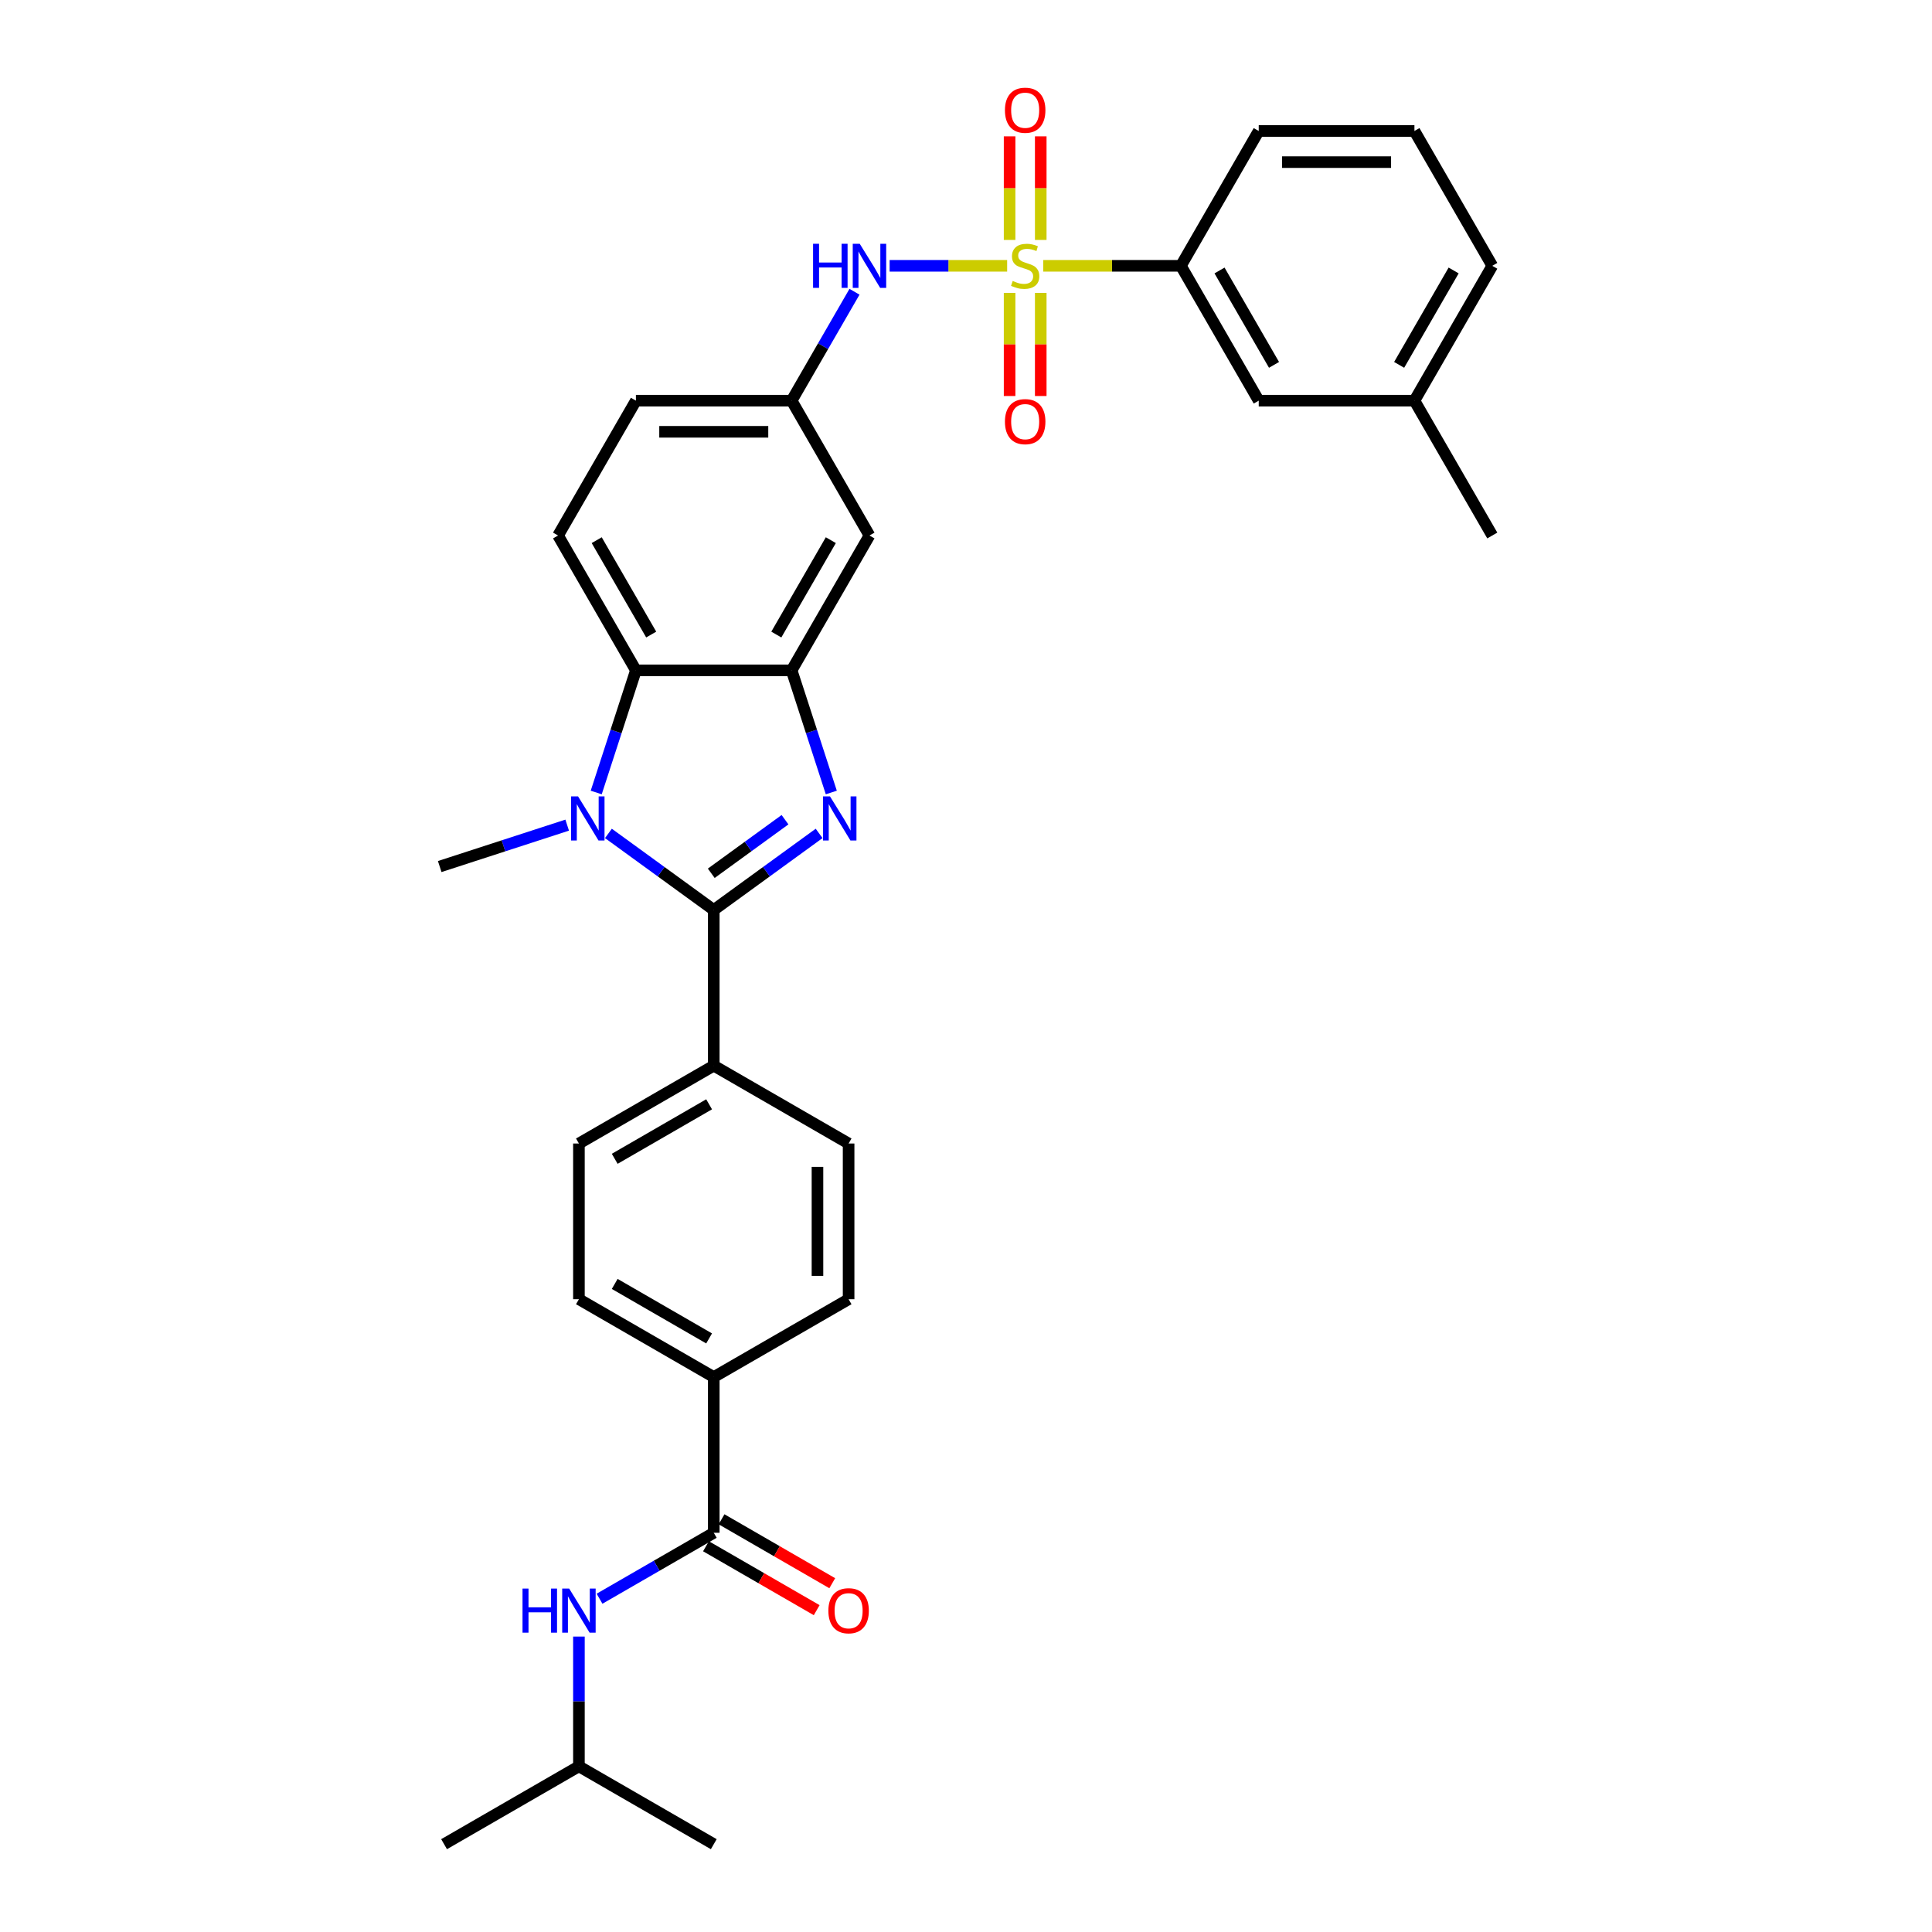 <?xml version='1.0' encoding='iso-8859-1'?>
<svg version='1.1' baseProfile='full'
              xmlns='http://www.w3.org/2000/svg'
                      xmlns:rdkit='http://www.rdkit.org/xml'
                      xmlns:xlink='http://www.w3.org/1999/xlink'
                  xml:space='preserve'
width='1000px' height='1000px' viewBox='0 0 1000 1000'>
<!-- END OF HEADER -->
<rect style='opacity:1.0;fill:#FFFFFF;stroke:none' width='1000' height='1000' x='0' y='0'> </rect>
<path class='bond-5' d='M 521.295,137.588 L 490.884,137.588' style='fill:none;fill-rule:evenodd;stroke:#CCCC00;stroke-width:6px;stroke-linecap:butt;stroke-linejoin:miter;stroke-opacity:1' />
<path class='bond-5' d='M 490.884,137.588 L 460.473,137.588' style='fill:none;fill-rule:evenodd;stroke:#0000FF;stroke-width:6px;stroke-linecap:butt;stroke-linejoin:miter;stroke-opacity:1' />
<path class='bond-7' d='M 539.961,137.588 L 575.591,137.588' style='fill:none;fill-rule:evenodd;stroke:#CCCC00;stroke-width:6px;stroke-linecap:butt;stroke-linejoin:miter;stroke-opacity:1' />
<path class='bond-7' d='M 575.591,137.588 L 611.22,137.588' style='fill:none;fill-rule:evenodd;stroke:#000000;stroke-width:6px;stroke-linecap:butt;stroke-linejoin:miter;stroke-opacity:1' />
<path class='bond-11' d='M 522.569,151.595 L 522.569,178.285' style='fill:none;fill-rule:evenodd;stroke:#CCCC00;stroke-width:6px;stroke-linecap:butt;stroke-linejoin:miter;stroke-opacity:1' />
<path class='bond-11' d='M 522.569,178.285 L 522.569,204.975' style='fill:none;fill-rule:evenodd;stroke:#FF0000;stroke-width:6px;stroke-linecap:butt;stroke-linejoin:miter;stroke-opacity:1' />
<path class='bond-11' d='M 538.687,151.595 L 538.687,178.285' style='fill:none;fill-rule:evenodd;stroke:#CCCC00;stroke-width:6px;stroke-linecap:butt;stroke-linejoin:miter;stroke-opacity:1' />
<path class='bond-11' d='M 538.687,178.285 L 538.687,204.975' style='fill:none;fill-rule:evenodd;stroke:#FF0000;stroke-width:6px;stroke-linecap:butt;stroke-linejoin:miter;stroke-opacity:1' />
<path class='bond-12' d='M 538.687,124.193 L 538.687,97.382' style='fill:none;fill-rule:evenodd;stroke:#CCCC00;stroke-width:6px;stroke-linecap:butt;stroke-linejoin:miter;stroke-opacity:1' />
<path class='bond-12' d='M 538.687,97.382 L 538.687,70.571' style='fill:none;fill-rule:evenodd;stroke:#FF0000;stroke-width:6px;stroke-linecap:butt;stroke-linejoin:miter;stroke-opacity:1' />
<path class='bond-12' d='M 522.569,124.193 L 522.569,97.382' style='fill:none;fill-rule:evenodd;stroke:#CCCC00;stroke-width:6px;stroke-linecap:butt;stroke-linejoin:miter;stroke-opacity:1' />
<path class='bond-12' d='M 522.569,97.382 L 522.569,70.571' style='fill:none;fill-rule:evenodd;stroke:#FF0000;stroke-width:6px;stroke-linecap:butt;stroke-linejoin:miter;stroke-opacity:1' />
<path class='bond-0' d='M 369.443,470.992 L 396.708,451.182' style='fill:none;fill-rule:evenodd;stroke:#000000;stroke-width:6px;stroke-linecap:butt;stroke-linejoin:miter;stroke-opacity:1' />
<path class='bond-0' d='M 396.708,451.182 L 423.974,431.373' style='fill:none;fill-rule:evenodd;stroke:#0000FF;stroke-width:6px;stroke-linecap:butt;stroke-linejoin:miter;stroke-opacity:1' />
<path class='bond-0' d='M 368.149,452.009 L 387.234,438.142' style='fill:none;fill-rule:evenodd;stroke:#000000;stroke-width:6px;stroke-linecap:butt;stroke-linejoin:miter;stroke-opacity:1' />
<path class='bond-0' d='M 387.234,438.142 L 406.32,424.276' style='fill:none;fill-rule:evenodd;stroke:#0000FF;stroke-width:6px;stroke-linecap:butt;stroke-linejoin:miter;stroke-opacity:1' />
<path class='bond-9' d='M 369.443,470.992 L 369.443,551.584' style='fill:none;fill-rule:evenodd;stroke:#000000;stroke-width:6px;stroke-linecap:butt;stroke-linejoin:miter;stroke-opacity:1' />
<path class='bond-34' d='M 369.443,470.992 L 342.178,451.182' style='fill:none;fill-rule:evenodd;stroke:#000000;stroke-width:6px;stroke-linecap:butt;stroke-linejoin:miter;stroke-opacity:1' />
<path class='bond-34' d='M 342.178,451.182 L 314.913,431.373' style='fill:none;fill-rule:evenodd;stroke:#0000FF;stroke-width:6px;stroke-linecap:butt;stroke-linejoin:miter;stroke-opacity:1' />
<path class='bond-1' d='M 430.281,410.194 L 420.01,378.583' style='fill:none;fill-rule:evenodd;stroke:#0000FF;stroke-width:6px;stroke-linecap:butt;stroke-linejoin:miter;stroke-opacity:1' />
<path class='bond-1' d='M 420.01,378.583 L 409.74,346.973' style='fill:none;fill-rule:evenodd;stroke:#000000;stroke-width:6px;stroke-linecap:butt;stroke-linejoin:miter;stroke-opacity:1' />
<path class='bond-2' d='M 308.605,410.194 L 318.876,378.583' style='fill:none;fill-rule:evenodd;stroke:#0000FF;stroke-width:6px;stroke-linecap:butt;stroke-linejoin:miter;stroke-opacity:1' />
<path class='bond-2' d='M 318.876,378.583 L 329.147,346.973' style='fill:none;fill-rule:evenodd;stroke:#000000;stroke-width:6px;stroke-linecap:butt;stroke-linejoin:miter;stroke-opacity:1' />
<path class='bond-23' d='M 293.572,427.088 L 260.584,437.806' style='fill:none;fill-rule:evenodd;stroke:#0000FF;stroke-width:6px;stroke-linecap:butt;stroke-linejoin:miter;stroke-opacity:1' />
<path class='bond-23' d='M 260.584,437.806 L 227.595,448.525' style='fill:none;fill-rule:evenodd;stroke:#000000;stroke-width:6px;stroke-linecap:butt;stroke-linejoin:miter;stroke-opacity:1' />
<path class='bond-3' d='M 409.74,346.973 L 450.036,277.178' style='fill:none;fill-rule:evenodd;stroke:#000000;stroke-width:6px;stroke-linecap:butt;stroke-linejoin:miter;stroke-opacity:1' />
<path class='bond-3' d='M 401.825,328.444 L 430.032,279.588' style='fill:none;fill-rule:evenodd;stroke:#000000;stroke-width:6px;stroke-linecap:butt;stroke-linejoin:miter;stroke-opacity:1' />
<path class='bond-33' d='M 409.74,346.973 L 329.147,346.973' style='fill:none;fill-rule:evenodd;stroke:#000000;stroke-width:6px;stroke-linecap:butt;stroke-linejoin:miter;stroke-opacity:1' />
<path class='bond-4' d='M 329.147,346.973 L 288.851,277.178' style='fill:none;fill-rule:evenodd;stroke:#000000;stroke-width:6px;stroke-linecap:butt;stroke-linejoin:miter;stroke-opacity:1' />
<path class='bond-4' d='M 337.062,328.444 L 308.855,279.588' style='fill:none;fill-rule:evenodd;stroke:#000000;stroke-width:6px;stroke-linecap:butt;stroke-linejoin:miter;stroke-opacity:1' />
<path class='bond-15' d='M 442.284,151.014 L 426.012,179.199' style='fill:none;fill-rule:evenodd;stroke:#0000FF;stroke-width:6px;stroke-linecap:butt;stroke-linejoin:miter;stroke-opacity:1' />
<path class='bond-15' d='M 426.012,179.199 L 409.74,207.383' style='fill:none;fill-rule:evenodd;stroke:#000000;stroke-width:6px;stroke-linecap:butt;stroke-linejoin:miter;stroke-opacity:1' />
<path class='bond-6' d='M 369.443,793.361 L 369.443,712.768' style='fill:none;fill-rule:evenodd;stroke:#000000;stroke-width:6px;stroke-linecap:butt;stroke-linejoin:miter;stroke-opacity:1' />
<path class='bond-10' d='M 369.443,793.361 L 339.881,810.429' style='fill:none;fill-rule:evenodd;stroke:#000000;stroke-width:6px;stroke-linecap:butt;stroke-linejoin:miter;stroke-opacity:1' />
<path class='bond-10' d='M 339.881,810.429 L 310.319,827.496' style='fill:none;fill-rule:evenodd;stroke:#0000FF;stroke-width:6px;stroke-linecap:butt;stroke-linejoin:miter;stroke-opacity:1' />
<path class='bond-16' d='M 365.414,800.34 L 394.065,816.882' style='fill:none;fill-rule:evenodd;stroke:#000000;stroke-width:6px;stroke-linecap:butt;stroke-linejoin:miter;stroke-opacity:1' />
<path class='bond-16' d='M 394.065,816.882 L 422.717,833.424' style='fill:none;fill-rule:evenodd;stroke:#FF0000;stroke-width:6px;stroke-linecap:butt;stroke-linejoin:miter;stroke-opacity:1' />
<path class='bond-16' d='M 373.473,786.381 L 402.125,802.923' style='fill:none;fill-rule:evenodd;stroke:#000000;stroke-width:6px;stroke-linecap:butt;stroke-linejoin:miter;stroke-opacity:1' />
<path class='bond-16' d='M 402.125,802.923 L 430.776,819.465' style='fill:none;fill-rule:evenodd;stroke:#FF0000;stroke-width:6px;stroke-linecap:butt;stroke-linejoin:miter;stroke-opacity:1' />
<path class='bond-17' d='M 611.22,137.588 L 651.517,207.383' style='fill:none;fill-rule:evenodd;stroke:#000000;stroke-width:6px;stroke-linecap:butt;stroke-linejoin:miter;stroke-opacity:1' />
<path class='bond-17' d='M 631.224,139.998 L 659.431,188.854' style='fill:none;fill-rule:evenodd;stroke:#000000;stroke-width:6px;stroke-linecap:butt;stroke-linejoin:miter;stroke-opacity:1' />
<path class='bond-26' d='M 611.22,137.588 L 651.517,67.793' style='fill:none;fill-rule:evenodd;stroke:#000000;stroke-width:6px;stroke-linecap:butt;stroke-linejoin:miter;stroke-opacity:1' />
<path class='bond-8' d='M 450.036,277.178 L 409.74,207.383' style='fill:none;fill-rule:evenodd;stroke:#000000;stroke-width:6px;stroke-linecap:butt;stroke-linejoin:miter;stroke-opacity:1' />
<path class='bond-18' d='M 369.443,551.584 L 439.238,591.88' style='fill:none;fill-rule:evenodd;stroke:#000000;stroke-width:6px;stroke-linecap:butt;stroke-linejoin:miter;stroke-opacity:1' />
<path class='bond-19' d='M 369.443,551.584 L 299.648,591.88' style='fill:none;fill-rule:evenodd;stroke:#000000;stroke-width:6px;stroke-linecap:butt;stroke-linejoin:miter;stroke-opacity:1' />
<path class='bond-19' d='M 367.033,571.587 L 318.177,599.795' style='fill:none;fill-rule:evenodd;stroke:#000000;stroke-width:6px;stroke-linecap:butt;stroke-linejoin:miter;stroke-opacity:1' />
<path class='bond-25' d='M 299.648,847.084 L 299.648,880.666' style='fill:none;fill-rule:evenodd;stroke:#0000FF;stroke-width:6px;stroke-linecap:butt;stroke-linejoin:miter;stroke-opacity:1' />
<path class='bond-25' d='M 299.648,880.666 L 299.648,914.249' style='fill:none;fill-rule:evenodd;stroke:#000000;stroke-width:6px;stroke-linecap:butt;stroke-linejoin:miter;stroke-opacity:1' />
<path class='bond-13' d='M 288.851,277.178 L 329.147,207.383' style='fill:none;fill-rule:evenodd;stroke:#000000;stroke-width:6px;stroke-linecap:butt;stroke-linejoin:miter;stroke-opacity:1' />
<path class='bond-14' d='M 369.443,712.768 L 299.648,672.472' style='fill:none;fill-rule:evenodd;stroke:#000000;stroke-width:6px;stroke-linecap:butt;stroke-linejoin:miter;stroke-opacity:1' />
<path class='bond-14' d='M 367.033,692.765 L 318.177,664.558' style='fill:none;fill-rule:evenodd;stroke:#000000;stroke-width:6px;stroke-linecap:butt;stroke-linejoin:miter;stroke-opacity:1' />
<path class='bond-35' d='M 369.443,712.768 L 439.238,672.472' style='fill:none;fill-rule:evenodd;stroke:#000000;stroke-width:6px;stroke-linecap:butt;stroke-linejoin:miter;stroke-opacity:1' />
<path class='bond-22' d='M 409.74,207.383 L 329.147,207.383' style='fill:none;fill-rule:evenodd;stroke:#000000;stroke-width:6px;stroke-linecap:butt;stroke-linejoin:miter;stroke-opacity:1' />
<path class='bond-22' d='M 397.651,223.501 L 341.236,223.501' style='fill:none;fill-rule:evenodd;stroke:#000000;stroke-width:6px;stroke-linecap:butt;stroke-linejoin:miter;stroke-opacity:1' />
<path class='bond-24' d='M 651.517,207.383 L 732.109,207.383' style='fill:none;fill-rule:evenodd;stroke:#000000;stroke-width:6px;stroke-linecap:butt;stroke-linejoin:miter;stroke-opacity:1' />
<path class='bond-21' d='M 439.238,591.88 L 439.238,672.472' style='fill:none;fill-rule:evenodd;stroke:#000000;stroke-width:6px;stroke-linecap:butt;stroke-linejoin:miter;stroke-opacity:1' />
<path class='bond-21' d='M 423.12,603.969 L 423.12,660.383' style='fill:none;fill-rule:evenodd;stroke:#000000;stroke-width:6px;stroke-linecap:butt;stroke-linejoin:miter;stroke-opacity:1' />
<path class='bond-20' d='M 299.648,591.88 L 299.648,672.472' style='fill:none;fill-rule:evenodd;stroke:#000000;stroke-width:6px;stroke-linecap:butt;stroke-linejoin:miter;stroke-opacity:1' />
<path class='bond-29' d='M 732.109,207.383 L 772.405,277.178' style='fill:none;fill-rule:evenodd;stroke:#000000;stroke-width:6px;stroke-linecap:butt;stroke-linejoin:miter;stroke-opacity:1' />
<path class='bond-32' d='M 732.109,207.383 L 772.405,137.588' style='fill:none;fill-rule:evenodd;stroke:#000000;stroke-width:6px;stroke-linecap:butt;stroke-linejoin:miter;stroke-opacity:1' />
<path class='bond-32' d='M 724.194,188.854 L 752.402,139.998' style='fill:none;fill-rule:evenodd;stroke:#000000;stroke-width:6px;stroke-linecap:butt;stroke-linejoin:miter;stroke-opacity:1' />
<path class='bond-30' d='M 299.648,914.249 L 229.853,954.545' style='fill:none;fill-rule:evenodd;stroke:#000000;stroke-width:6px;stroke-linecap:butt;stroke-linejoin:miter;stroke-opacity:1' />
<path class='bond-31' d='M 299.648,914.249 L 369.443,954.545' style='fill:none;fill-rule:evenodd;stroke:#000000;stroke-width:6px;stroke-linecap:butt;stroke-linejoin:miter;stroke-opacity:1' />
<path class='bond-27' d='M 651.517,67.793 L 732.109,67.793' style='fill:none;fill-rule:evenodd;stroke:#000000;stroke-width:6px;stroke-linecap:butt;stroke-linejoin:miter;stroke-opacity:1' />
<path class='bond-27' d='M 663.605,83.911 L 720.02,83.911' style='fill:none;fill-rule:evenodd;stroke:#000000;stroke-width:6px;stroke-linecap:butt;stroke-linejoin:miter;stroke-opacity:1' />
<path class='bond-28' d='M 732.109,67.793 L 772.405,137.588' style='fill:none;fill-rule:evenodd;stroke:#000000;stroke-width:6px;stroke-linecap:butt;stroke-linejoin:miter;stroke-opacity:1' />
<path  class='atom-0' d='M 524.181 145.421
Q 524.439 145.518, 525.502 145.969
Q 526.566 146.421, 527.727 146.711
Q 528.919 146.969, 530.08 146.969
Q 532.24 146.969, 533.497 145.937
Q 534.754 144.873, 534.754 143.036
Q 534.754 141.778, 534.11 141.005
Q 533.497 140.231, 532.53 139.812
Q 531.563 139.393, 529.951 138.909
Q 527.92 138.297, 526.695 137.717
Q 525.502 137.136, 524.632 135.911
Q 523.794 134.686, 523.794 132.623
Q 523.794 129.754, 525.728 127.981
Q 527.694 126.208, 531.563 126.208
Q 534.206 126.208, 537.204 127.465
L 536.463 129.948
Q 533.723 128.819, 531.66 128.819
Q 529.435 128.819, 528.21 129.754
Q 526.985 130.657, 527.018 132.236
Q 527.018 133.461, 527.63 134.203
Q 528.275 134.944, 529.177 135.363
Q 530.112 135.782, 531.66 136.266
Q 533.723 136.911, 534.948 137.555
Q 536.173 138.2, 537.043 139.522
Q 537.946 140.811, 537.946 143.036
Q 537.946 146.195, 535.818 147.904
Q 533.723 149.58, 530.209 149.58
Q 528.178 149.58, 526.631 149.129
Q 525.116 148.709, 523.31 147.968
L 524.181 145.421
' fill='#CCCC00'/>
<path  class='atom-2' d='M 429.599 412.209
L 437.078 424.298
Q 437.819 425.49, 439.012 427.65
Q 440.205 429.81, 440.269 429.939
L 440.269 412.209
L 443.3 412.209
L 443.3 435.032
L 440.173 435.032
L 432.146 421.815
Q 431.211 420.268, 430.211 418.495
Q 429.244 416.722, 428.954 416.174
L 428.954 435.032
L 425.988 435.032
L 425.988 412.209
L 429.599 412.209
' fill='#0000FF'/>
<path  class='atom-3' d='M 299.198 412.209
L 306.677 424.298
Q 307.418 425.49, 308.611 427.65
Q 309.804 429.81, 309.868 429.939
L 309.868 412.209
L 312.898 412.209
L 312.898 435.032
L 309.771 435.032
L 301.744 421.815
Q 300.81 420.268, 299.81 418.495
Q 298.843 416.722, 298.553 416.174
L 298.553 435.032
L 295.587 435.032
L 295.587 412.209
L 299.198 412.209
' fill='#0000FF'/>
<path  class='atom-6' d='M 420.845 126.176
L 423.94 126.176
L 423.94 135.879
L 435.61 135.879
L 435.61 126.176
L 438.704 126.176
L 438.704 149
L 435.61 149
L 435.61 138.458
L 423.94 138.458
L 423.94 149
L 420.845 149
L 420.845 126.176
' fill='#0000FF'/>
<path  class='atom-6' d='M 444.991 126.176
L 452.47 138.265
Q 453.211 139.457, 454.404 141.617
Q 455.597 143.777, 455.661 143.906
L 455.661 126.176
L 458.691 126.176
L 458.691 149
L 455.564 149
L 447.537 135.782
Q 446.602 134.235, 445.603 132.462
Q 444.636 130.689, 444.346 130.141
L 444.346 149
L 441.38 149
L 441.38 126.176
L 444.991 126.176
' fill='#0000FF'/>
<path  class='atom-11' d='M 270.458 822.245
L 273.553 822.245
L 273.553 831.948
L 285.222 831.948
L 285.222 822.245
L 288.317 822.245
L 288.317 845.069
L 285.222 845.069
L 285.222 834.527
L 273.553 834.527
L 273.553 845.069
L 270.458 845.069
L 270.458 822.245
' fill='#0000FF'/>
<path  class='atom-11' d='M 294.603 822.245
L 302.082 834.334
Q 302.824 835.527, 304.017 837.687
Q 305.209 839.846, 305.274 839.975
L 305.274 822.245
L 308.304 822.245
L 308.304 845.069
L 305.177 845.069
L 297.15 831.852
Q 296.215 830.304, 295.216 828.531
Q 294.249 826.758, 293.959 826.21
L 293.959 845.069
L 290.993 845.069
L 290.993 822.245
L 294.603 822.245
' fill='#0000FF'/>
<path  class='atom-12' d='M 520.151 218.244
Q 520.151 212.764, 522.859 209.702
Q 525.567 206.639, 530.628 206.639
Q 535.689 206.639, 538.397 209.702
Q 541.105 212.764, 541.105 218.244
Q 541.105 223.789, 538.365 226.948
Q 535.625 230.075, 530.628 230.075
Q 525.599 230.075, 522.859 226.948
Q 520.151 223.821, 520.151 218.244
M 530.628 227.496
Q 534.11 227.496, 535.979 225.175
Q 537.881 222.822, 537.881 218.244
Q 537.881 213.764, 535.979 211.507
Q 534.11 209.218, 530.628 209.218
Q 527.146 209.218, 525.244 211.475
Q 523.375 213.731, 523.375 218.244
Q 523.375 222.854, 525.244 225.175
Q 527.146 227.496, 530.628 227.496
' fill='#FF0000'/>
<path  class='atom-13' d='M 520.151 57.06
Q 520.151 51.58, 522.859 48.517
Q 525.567 45.455, 530.628 45.455
Q 535.689 45.455, 538.397 48.517
Q 541.105 51.58, 541.105 57.06
Q 541.105 62.605, 538.365 65.764
Q 535.625 68.891, 530.628 68.891
Q 525.599 68.891, 522.859 65.764
Q 520.151 62.637, 520.151 57.06
M 530.628 66.312
Q 534.11 66.312, 535.979 63.991
Q 537.881 61.638, 537.881 57.06
Q 537.881 52.579, 535.979 50.322
Q 534.11 48.033, 530.628 48.033
Q 527.146 48.033, 525.244 50.29
Q 523.375 52.547, 523.375 57.06
Q 523.375 61.67, 525.244 63.991
Q 527.146 66.312, 530.628 66.312
' fill='#FF0000'/>
<path  class='atom-17' d='M 428.761 833.721
Q 428.761 828.241, 431.469 825.179
Q 434.177 822.116, 439.238 822.116
Q 444.3 822.116, 447.007 825.179
Q 449.715 828.241, 449.715 833.721
Q 449.715 839.266, 446.975 842.425
Q 444.235 845.552, 439.238 845.552
Q 434.209 845.552, 431.469 842.425
Q 428.761 839.298, 428.761 833.721
M 439.238 842.973
Q 442.72 842.973, 444.59 840.652
Q 446.492 838.299, 446.492 833.721
Q 446.492 829.241, 444.59 826.984
Q 442.72 824.695, 439.238 824.695
Q 435.757 824.695, 433.855 826.952
Q 431.985 829.208, 431.985 833.721
Q 431.985 838.331, 433.855 840.652
Q 435.757 842.973, 439.238 842.973
' fill='#FF0000'/>
</svg>
